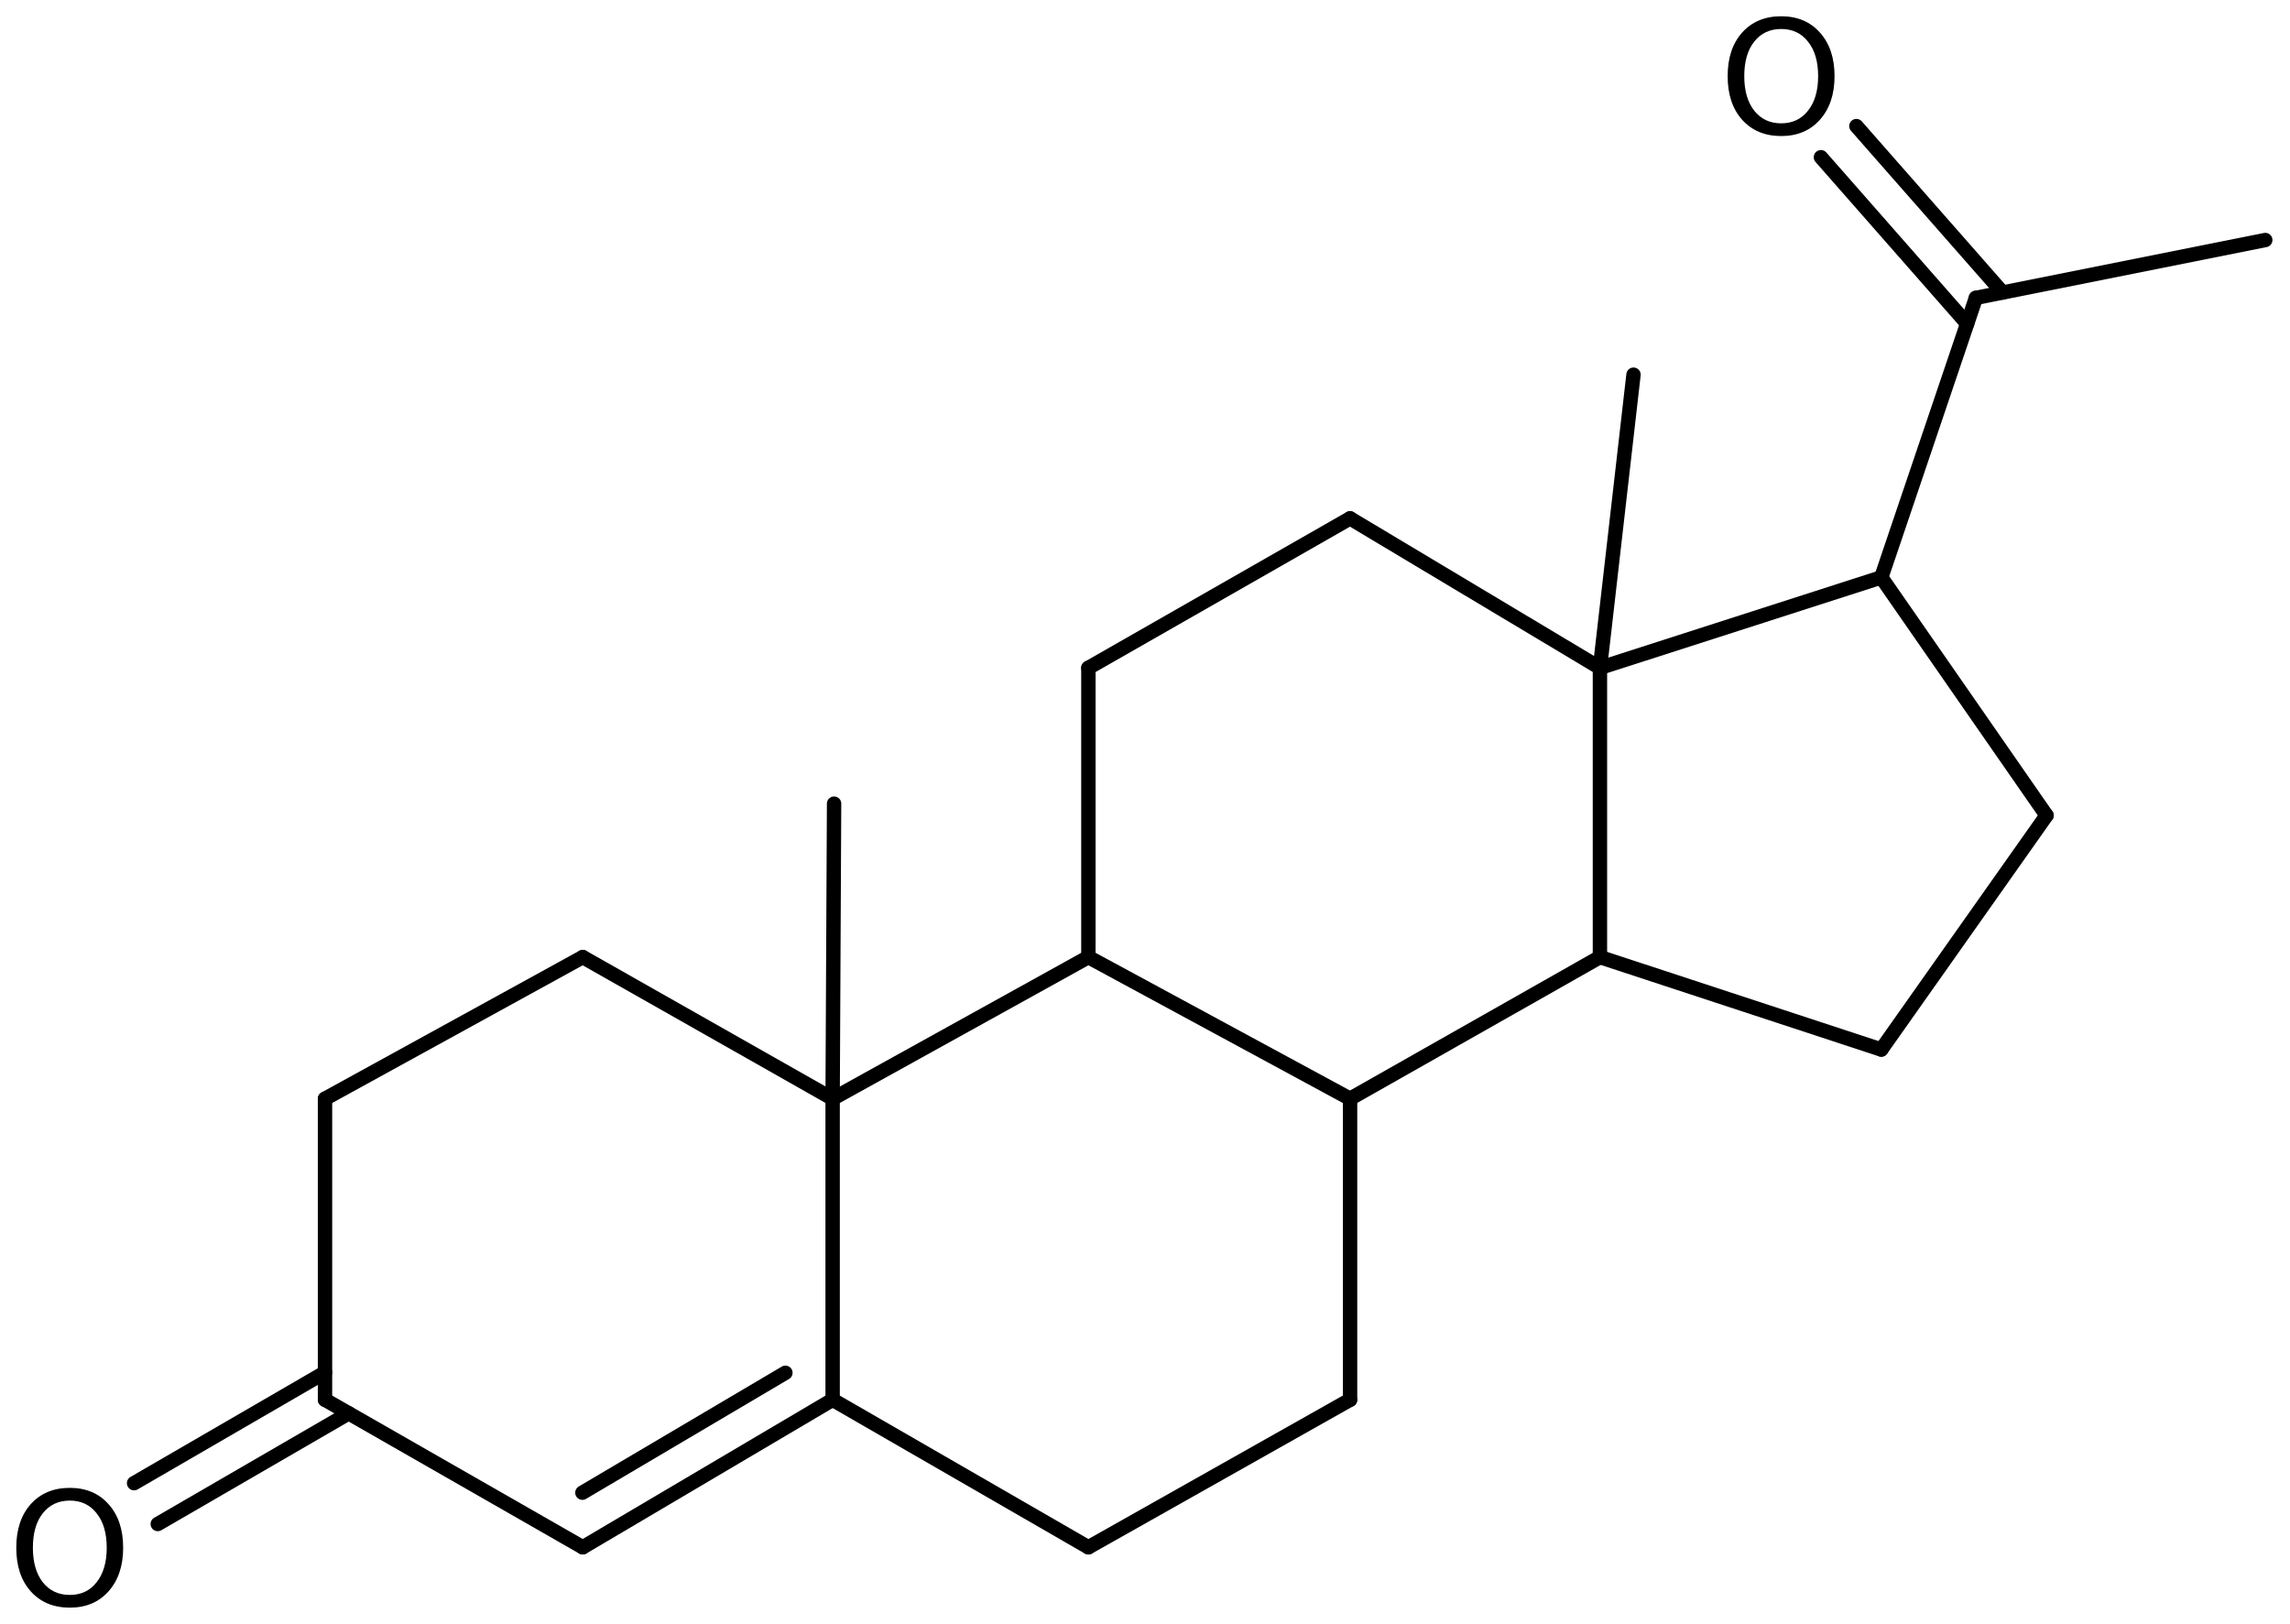 <?xml version='1.0' encoding='UTF-8'?>
<!DOCTYPE svg PUBLIC "-//W3C//DTD SVG 1.1//EN" "http://www.w3.org/Graphics/SVG/1.1/DTD/svg11.dtd">
<svg version='1.2' xmlns='http://www.w3.org/2000/svg' xmlns:xlink='http://www.w3.org/1999/xlink' width='78.838mm' height='55.909mm' viewBox='0 0 78.838 55.909'>
  <desc>Generated by the Chemistry Development Kit (http://github.com/cdk)</desc>
  <g stroke-linecap='round' stroke-linejoin='round' stroke='#000000' stroke-width='.495' fill='#000000'>
    <rect x='.0' y='.0' width='79.0' height='56.0' fill='#FFFFFF' stroke='none'/>
    <g id='mol1' class='mol'>
      <line id='mol1bnd1' class='bond' x1='77.987' y1='8.264' x2='68.024' y2='10.255'/>
      <g id='mol1bnd2' class='bond'>
        <line x1='67.723' y1='11.144' x2='62.689' y2='5.413'/>
        <line x1='68.944' y1='10.071' x2='63.91' y2='4.341'/>
      </g>
      <line id='mol1bnd3' class='bond' x1='68.024' y1='10.255' x2='64.767' y2='19.878'/>
      <line id='mol1bnd4' class='bond' x1='64.767' y1='19.878' x2='70.456' y2='28.074'/>
      <line id='mol1bnd5' class='bond' x1='70.456' y1='28.074' x2='64.767' y2='36.134'/>
      <line id='mol1bnd6' class='bond' x1='64.767' y1='36.134' x2='55.081' y2='32.951'/>
      <line id='mol1bnd7' class='bond' x1='55.081' y1='32.951' x2='55.081' y2='22.994'/>
      <line id='mol1bnd8' class='bond' x1='64.767' y1='19.878' x2='55.081' y2='22.994'/>
      <line id='mol1bnd9' class='bond' x1='55.081' y1='22.994' x2='46.479' y2='17.846'/>
      <line id='mol1bnd10' class='bond' x1='46.479' y1='17.846' x2='37.47' y2='22.994'/>
      <line id='mol1bnd11' class='bond' x1='37.47' y1='22.994' x2='37.47' y2='32.951'/>
      <line id='mol1bnd12' class='bond' x1='37.47' y1='32.951' x2='46.479' y2='37.828'/>
      <line id='mol1bnd13' class='bond' x1='55.081' y1='32.951' x2='46.479' y2='37.828'/>
      <line id='mol1bnd14' class='bond' x1='46.479' y1='37.828' x2='46.479' y2='48.191'/>
      <line id='mol1bnd15' class='bond' x1='46.479' y1='48.191' x2='37.47' y2='53.271'/>
      <line id='mol1bnd16' class='bond' x1='37.47' y1='53.271' x2='28.665' y2='48.191'/>
      <g id='mol1bnd17' class='bond'>
        <line x1='20.063' y1='53.271' x2='28.665' y2='48.191'/>
        <line x1='20.05' y1='51.391' x2='27.039' y2='47.263'/>
      </g>
      <line id='mol1bnd18' class='bond' x1='20.063' y1='53.271' x2='11.189' y2='48.191'/>
      <g id='mol1bnd19' class='bond'>
        <line x1='12.005' y1='48.658' x2='5.431' y2='52.469'/>
        <line x1='11.189' y1='47.251' x2='4.616' y2='51.063'/>
      </g>
      <line id='mol1bnd20' class='bond' x1='11.189' y1='48.191' x2='11.189' y2='37.828'/>
      <line id='mol1bnd21' class='bond' x1='11.189' y1='37.828' x2='20.063' y2='32.951'/>
      <line id='mol1bnd22' class='bond' x1='20.063' y1='32.951' x2='28.665' y2='37.828'/>
      <line id='mol1bnd23' class='bond' x1='37.47' y1='32.951' x2='28.665' y2='37.828'/>
      <line id='mol1bnd24' class='bond' x1='28.665' y1='48.191' x2='28.665' y2='37.828'/>
      <line id='mol1bnd25' class='bond' x1='28.665' y1='37.828' x2='28.715' y2='27.668'/>
      <line id='mol1bnd26' class='bond' x1='55.081' y1='22.994' x2='56.237' y2='12.9'/>
      <path id='mol1atm3' class='atom' d='M61.321 .998q-.584 -.0 -.93 .438q-.341 .432 -.341 1.186q.0 .748 .341 1.186q.346 .438 .93 .438q.584 -.0 .925 -.438q.347 -.438 .347 -1.186q-.0 -.754 -.347 -1.186q-.341 -.438 -.925 -.438zM61.321 .56q.834 .0 1.332 .56q.505 .559 .505 1.502q.0 .937 -.505 1.502q-.498 .56 -1.332 .56q-.839 -.0 -1.344 -.56q-.499 -.559 -.499 -1.502q.0 -.943 .499 -1.502q.505 -.56 1.344 -.56z' stroke='none'/>
      <path id='mol1atm18' class='atom' d='M2.403 51.663q-.584 -.0 -.931 .438q-.34 .432 -.34 1.186q-.0 .748 .34 1.186q.347 .438 .931 .438q.584 -.0 .924 -.438q.347 -.438 .347 -1.186q.0 -.754 -.347 -1.186q-.34 -.438 -.924 -.438zM2.403 51.225q.833 -.0 1.332 .56q.505 .559 .505 1.502q-.0 .937 -.505 1.502q-.499 .56 -1.332 .56q-.839 -.0 -1.344 -.56q-.499 -.559 -.499 -1.502q.0 -.943 .499 -1.502q.505 -.56 1.344 -.56z' stroke='none'/>
    </g>
  </g>
</svg>

